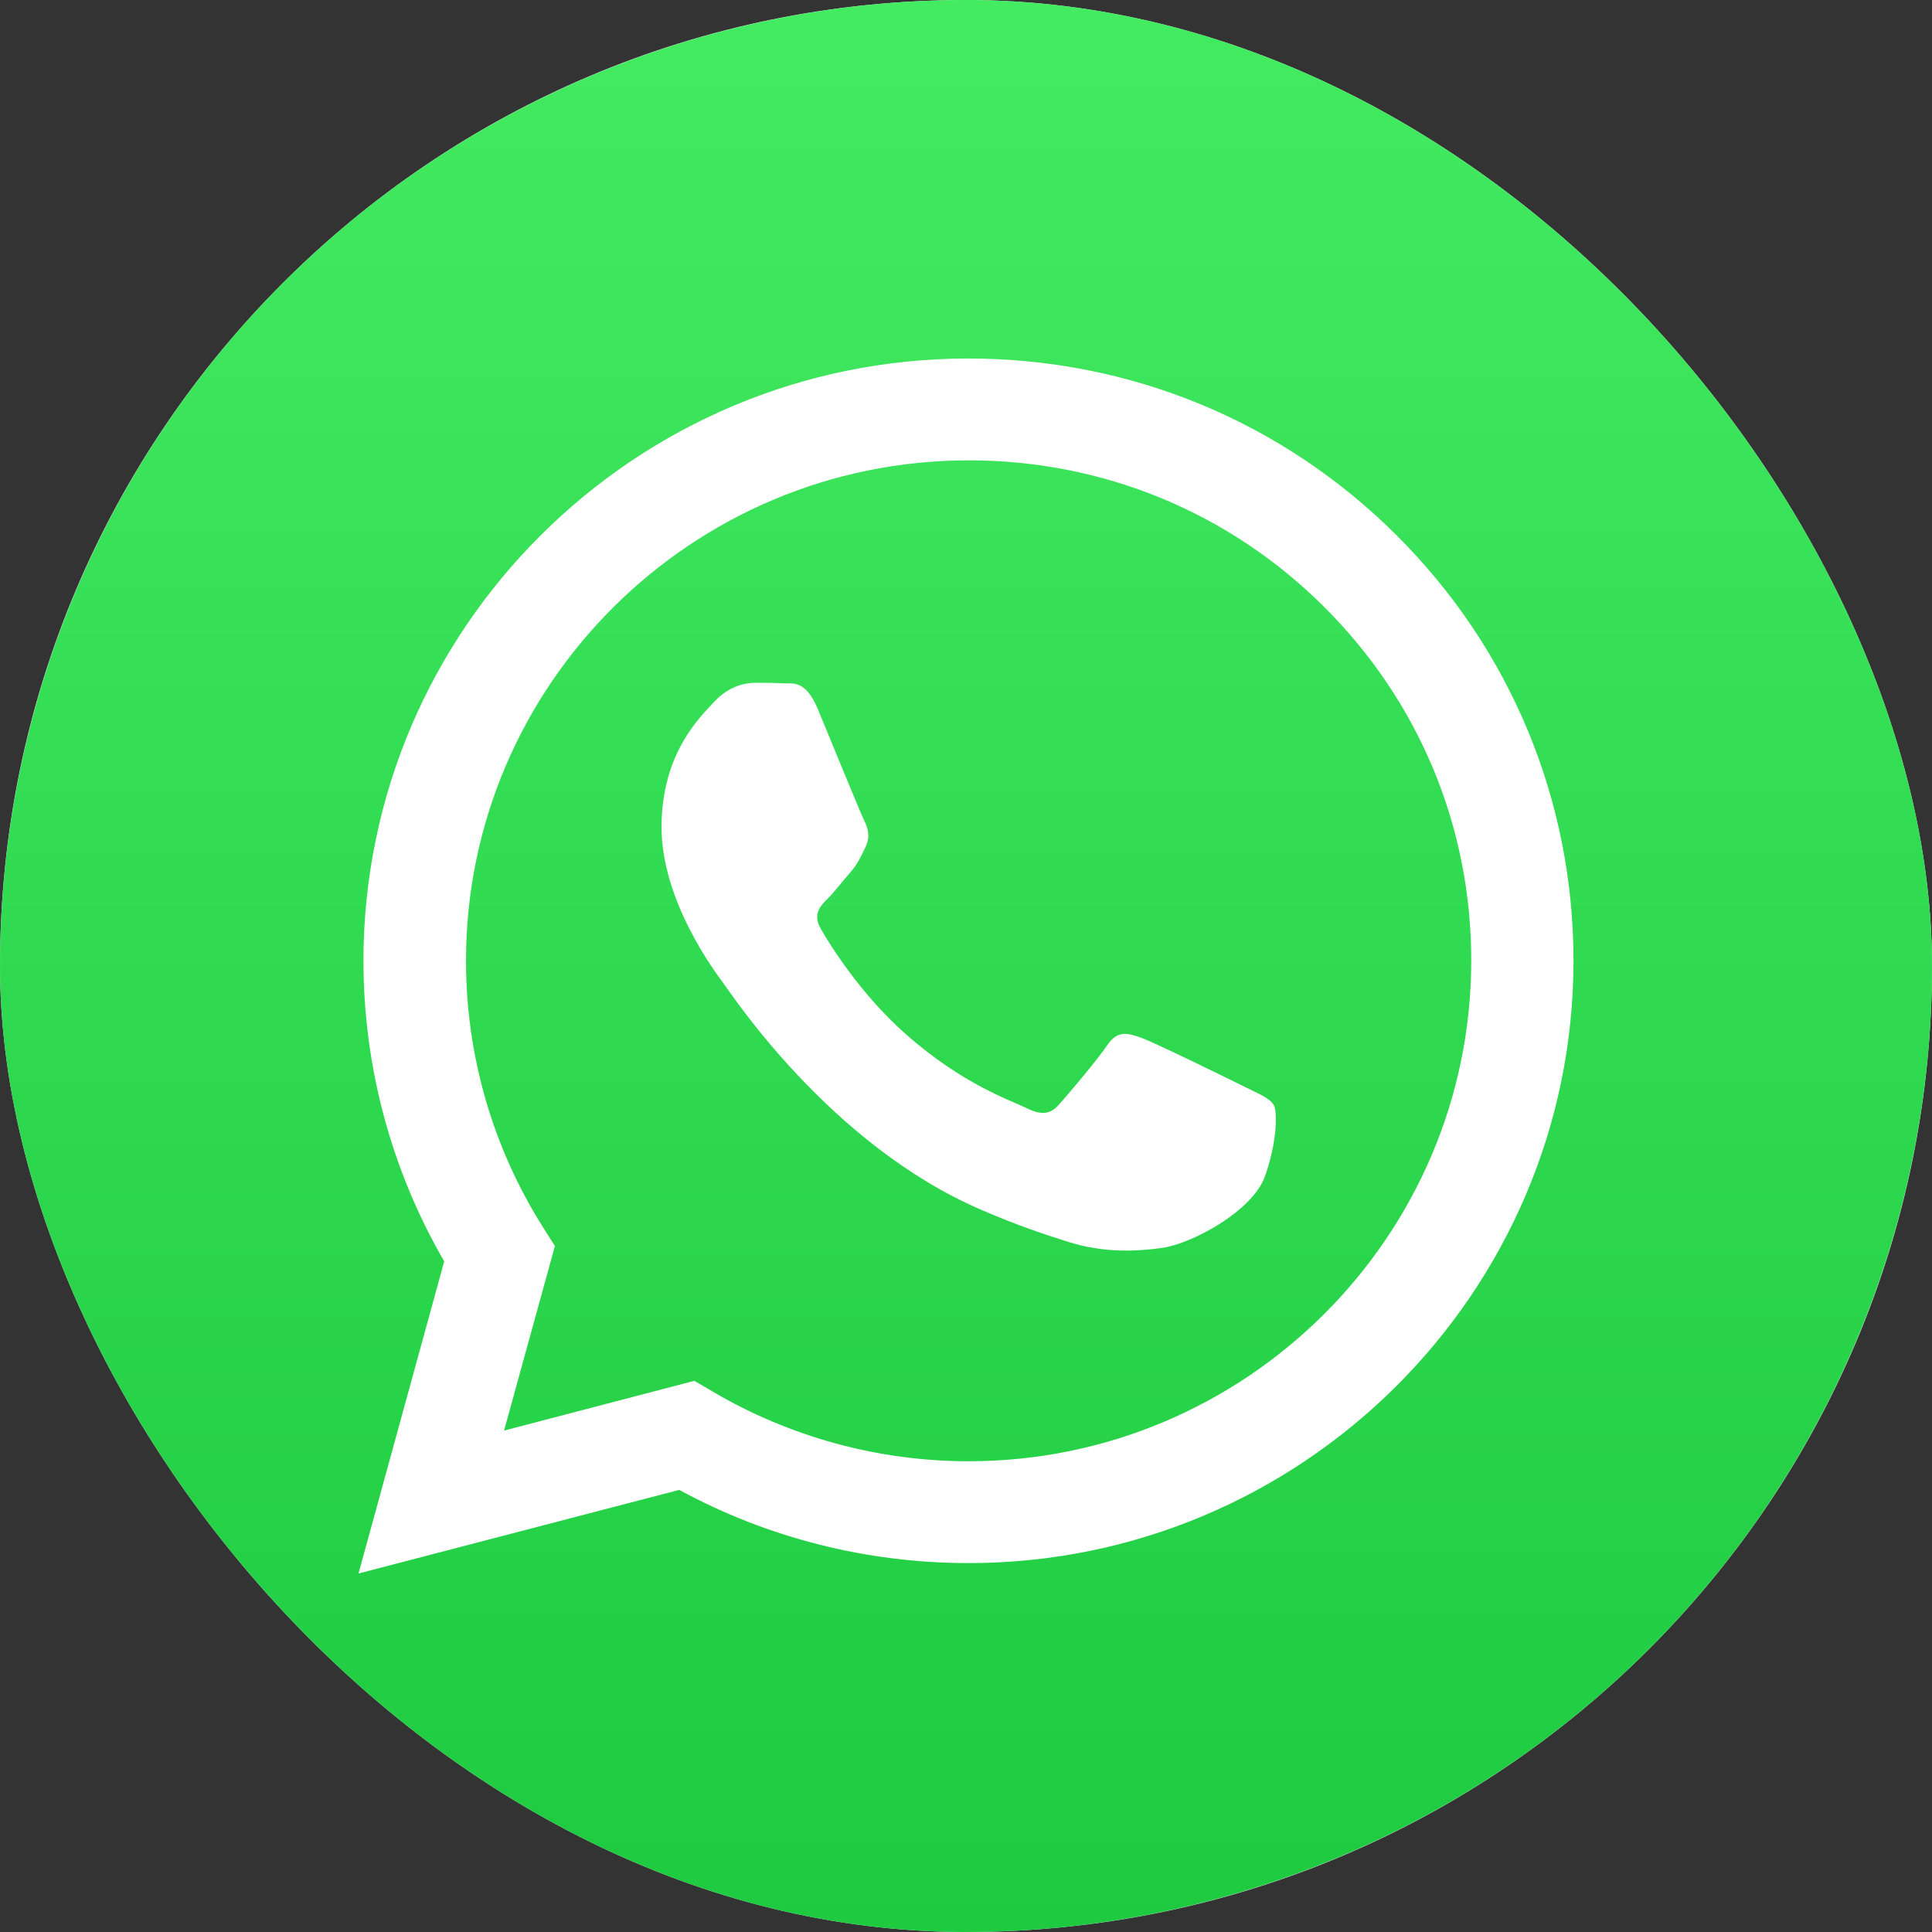<?xml version="1.0" encoding="UTF-8"?> <svg xmlns="http://www.w3.org/2000/svg" width="200" height="200" viewBox="0 0 200 200" fill="none"><rect x="0" y="0" width="200" height="200" fill="#333333" stroke="none"/><g clip-path="url(#clip0_2228_7893)"><rect width="200" height="200" rx="100" fill="#EAECEE"></rect><g clip-path="url(#clip1_2228_7893)"><path d="M100 0C73.484 0 48.031 10.542 29.297 29.289C10.543 48.043 0.005 73.478 0 100C0 126.511 10.547 151.964 29.297 170.711C48.031 189.458 73.484 200 100 200C126.516 200 151.969 189.458 170.703 170.711C189.453 151.964 200 126.511 200 100C200 73.489 189.453 48.036 170.703 29.289C151.969 10.542 126.516 0 100 0Z" fill="url(#paint0_linear_2228_7893)"></path><path fill-rule="evenodd" clip-rule="evenodd" d="M144.542 55.38C132.722 43.611 116.993 37.112 100.241 37.112C65.714 37.112 37.654 65.082 37.624 99.431C37.624 110.421 40.511 121.142 45.985 130.575L37.112 162.888L70.316 154.233C79.459 159.204 89.744 161.81 100.241 161.81H100.271C134.767 161.81 162.858 133.84 162.888 99.491C162.888 82.811 156.361 67.149 144.542 55.38ZM100.271 151.268C90.917 151.268 81.744 148.753 73.774 144.051L71.879 142.943L52.18 148.094L57.443 128.988L56.21 127.042C51.007 118.806 48.24 109.253 48.24 99.461C48.24 70.892 71.609 47.654 100.301 47.654C114.196 47.654 127.278 53.044 137.083 62.836C146.918 72.629 152.331 85.656 152.301 99.491C152.271 128.03 128.933 151.268 100.271 151.268ZM128.812 112.488C127.248 111.709 119.549 107.936 118.135 107.427C116.692 106.918 115.669 106.648 114.617 108.205C113.564 109.763 110.587 113.266 109.654 114.314C108.752 115.363 107.82 115.482 106.256 114.704C104.692 113.925 99.639 112.278 93.684 106.978C89.022 102.845 85.895 97.754 84.992 96.197C84.09 94.64 84.902 93.801 85.684 93.022C86.376 92.334 87.248 91.196 88.03 90.297C88.812 89.399 89.083 88.74 89.594 87.692C90.105 86.644 89.865 85.746 89.474 84.967C89.083 84.188 85.955 76.522 84.662 73.407C83.398 70.383 82.105 70.772 81.143 70.742C80.24 70.682 79.188 70.682 78.135 70.682C77.082 70.682 75.398 71.072 73.955 72.629C72.511 74.186 68.481 77.959 68.481 85.626C68.481 93.292 74.075 100.689 74.857 101.737C75.639 102.785 85.895 118.507 101.594 125.245C105.323 126.862 108.241 127.82 110.526 128.539C114.286 129.737 117.684 129.557 120.391 129.168C123.399 128.719 129.654 125.395 130.948 121.771C132.241 118.148 132.241 115.003 131.85 114.374C131.399 113.656 130.376 113.266 128.812 112.488Z" fill="white"></path></g></g><defs><linearGradient id="paint0_linear_2228_7893" x1="100" y1="0" x2="100" y2="200" gradientUnits="userSpaceOnUse"><stop stop-color="#43EB61"></stop><stop offset="1" stop-color="#1DCA40"></stop></linearGradient><clipPath id="clip0_2228_7893"><rect width="200" height="200" rx="100" fill="white"></rect></clipPath><clipPath id="clip1_2228_7893"><rect width="200" height="200" fill="white"></rect></clipPath></defs></svg> 